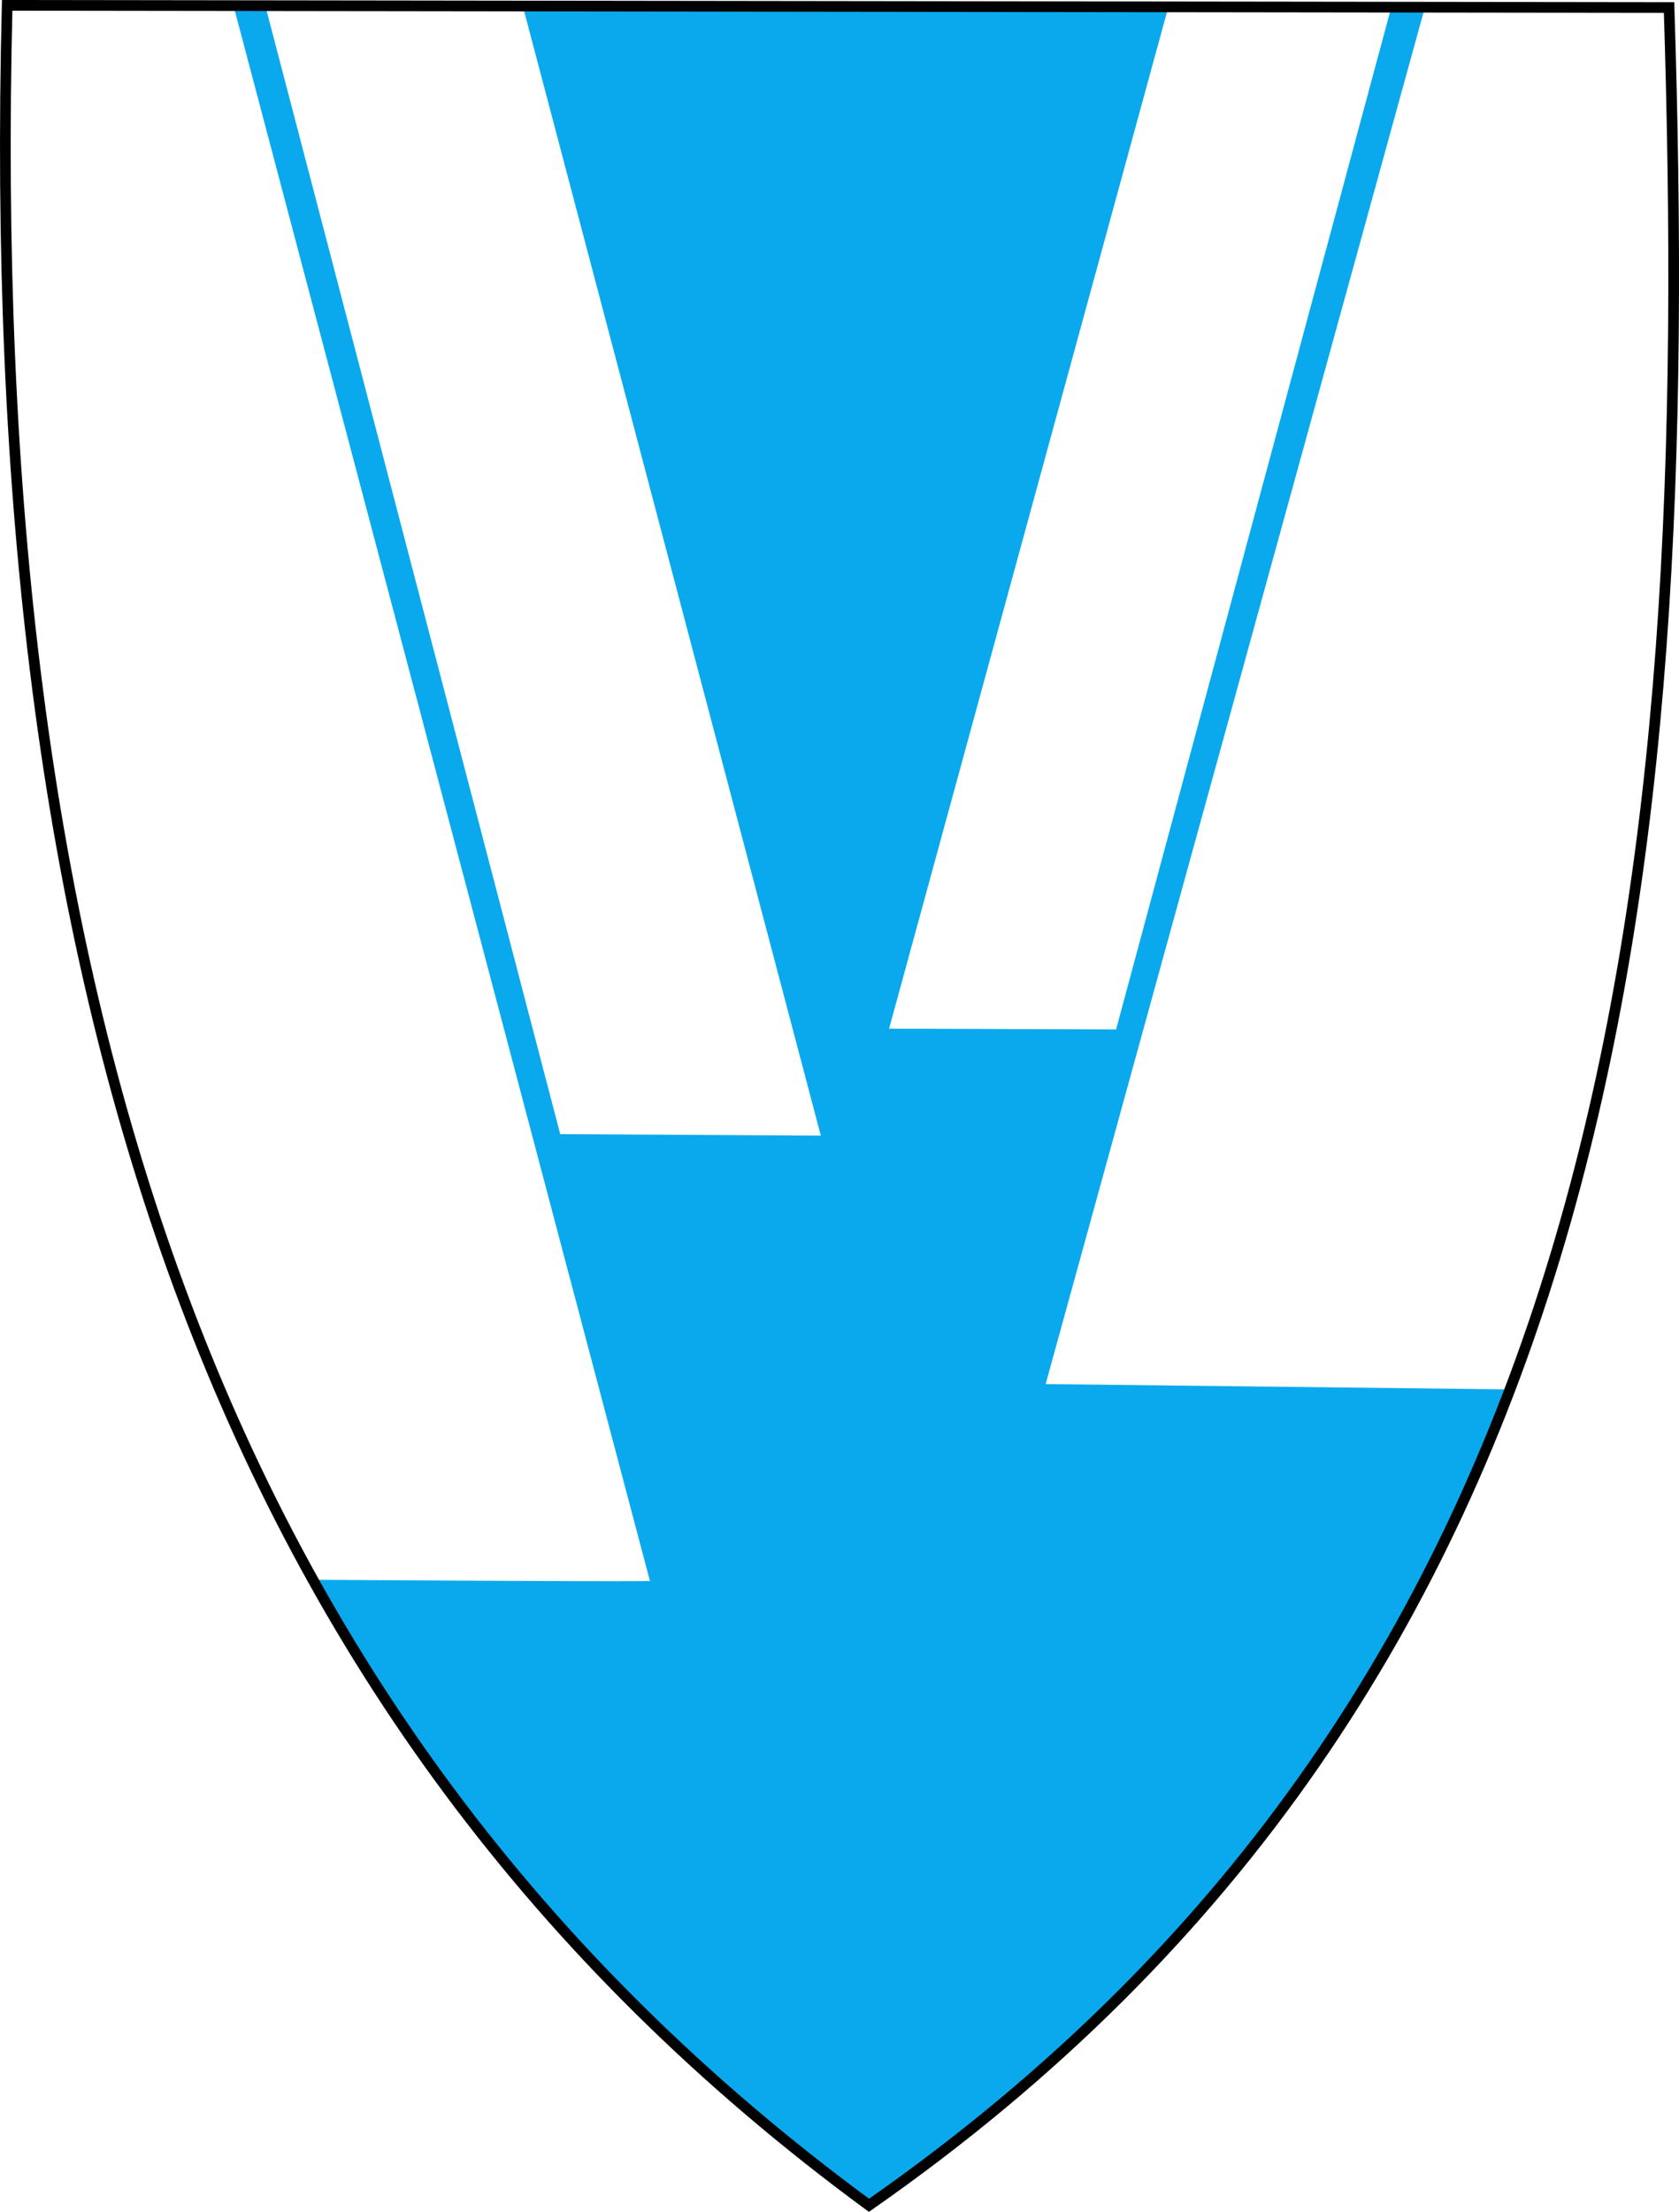 <?xml version="1.0" encoding="UTF-8" standalone="no"?>
<!-- Created with Inkscape (http://www.inkscape.org/) -->

<svg
   xmlns:dc="http://purl.org/dc/elements/1.1/"
   xmlns:cc="http://creativecommons.org/ns#"
   xmlns:rdf="http://www.w3.org/1999/02/22-rdf-syntax-ns#"
   xmlns:svg="http://www.w3.org/2000/svg"
   xmlns="http://www.w3.org/2000/svg"
   xmlns:sodipodi="http://sodipodi.sourceforge.net/DTD/sodipodi-0.dtd"
   xmlns:inkscape="http://www.inkscape.org/namespaces/inkscape"
   width="103.862mm"
   height="136.758mm"
   viewBox="0 0 103.862 136.758"
   version="1.1"
   id="svg8"
   inkscape:version="0.92.4 (5da689c313, 2019-01-14)"
   sodipodi:docname="Fjord komm.svg">
  <defs
     id="defs2" />
  <sodipodi:namedview
     id="base"
     pagecolor="#ffffff"
     bordercolor="#666666"
     borderopacity="1.0"
     inkscape:pageopacity="0.0"
     inkscape:pageshadow="2"
     inkscape:zoom="0.7"
     inkscape:cx="60.408368"
     inkscape:cy="204.37435"
     inkscape:document-units="mm"
     inkscape:current-layer="g875"
     showgrid="false"
     fit-margin-top="0"
     fit-margin-left="0"
     fit-margin-right="0"
     fit-margin-bottom="0"
     inkscape:window-width="1920"
     inkscape:window-height="1001"
     inkscape:window-x="-9"
     inkscape:window-y="-9"
     inkscape:window-maximized="1" />
  <g
     inkscape:label="Layer 1"
     inkscape:groupmode="layer"
     id="layer1"
     transform="translate(365.707,-8.391)">
    <path
       style="color:#000000;font-style:normal;font-variant:normal;font-weight:normal;font-stretch:normal;font-size:medium;line-height:normal;font-family:sans-serif;font-variant-ligatures:normal;font-variant-position:normal;font-variant-caps:normal;font-variant-numeric:normal;font-variant-alternates:normal;font-feature-settings:normal;text-indent:0;text-align:start;text-decoration:none;text-decoration-line:none;text-decoration-style:solid;text-decoration-color:#000000;letter-spacing:normal;word-spacing:normal;text-transform:none;writing-mode:lr-tb;direction:ltr;text-orientation:mixed;dominant-baseline:auto;baseline-shift:baseline;text-anchor:start;white-space:normal;shape-padding:0;clip-rule:nonzero;display:inline;overflow:visible;visibility:visible;opacity:1;isolation:auto;mix-blend-mode:normal;color-interpolation:sRGB;color-interpolation-filters:linearRGB;solid-color:#000000;solid-opacity:1;vector-effect:none;fill:#0aa9ed;fill-opacity:1;fill-rule:nonzero;stroke:none;stroke-width:0.265px;stroke-linecap:butt;stroke-linejoin:miter;stroke-miterlimit:4;stroke-dasharray:none;stroke-dashoffset:0;stroke-opacity:1;color-rendering:auto;image-rendering:auto;shape-rendering:auto;text-rendering:auto;enable-background:accumulate"
       d="m -333.452,8.445 18.52,70.162 -16.119,-0.092 -18.311,-70.025 -1.783,0.074 -0.155,0.018 0.033,0.148 25.764,97.412 c -0.046,10e-4 -0.066,0.003 -0.154,0.004 -0.321,0.004 -0.966,0.008 -2.256,0.008 -2.58,0 -7.741,-0.017 -18.064,-0.084 l -0.109,0.037 -0.016,0.145 0.586,1.465 3.93,6.203 3.643,5.178 5.109,6.529 7.141,7.4 5.559,5.322 8.184,6.393 9.326,-7.148 6.506,-5.984 5.346,-5.748 4.871,-6.221 3.455,-4.873 4.424,-7.828 2.221,-4.422 1.729,-3.432 1.633,-4.615 -0.125,-0.043 0.002,-0.133 -28.461,-0.328 23.529,-85.373 -2.068,-0.055 -17.104,63.502 -14.043,-0.047 17.34,-63.404 z"
       id="path920"
       inkscape:connector-curvature="0"
       sodipodi:nodetypes="cccccccccscccccccccccccccccccccccccccc" />
    <g
       id="g875">
      <path
         style="fill:none;stroke:#000000;stroke-width:0.661;stroke-linecap:butt;stroke-linejoin:miter;stroke-miterlimit:4;stroke-dasharray:none;stroke-opacity:1"
         d="m -365.264,8.722 c -1.51,60.131 12.071,105.735 53.311,136.02 46.324,-32.283 51.221,-81.695 49.493,-135.884 z"
         id="path891"
         inkscape:connector-curvature="0"
         sodipodi:nodetypes="cccc" />
    </g>
  </g>
</svg>
